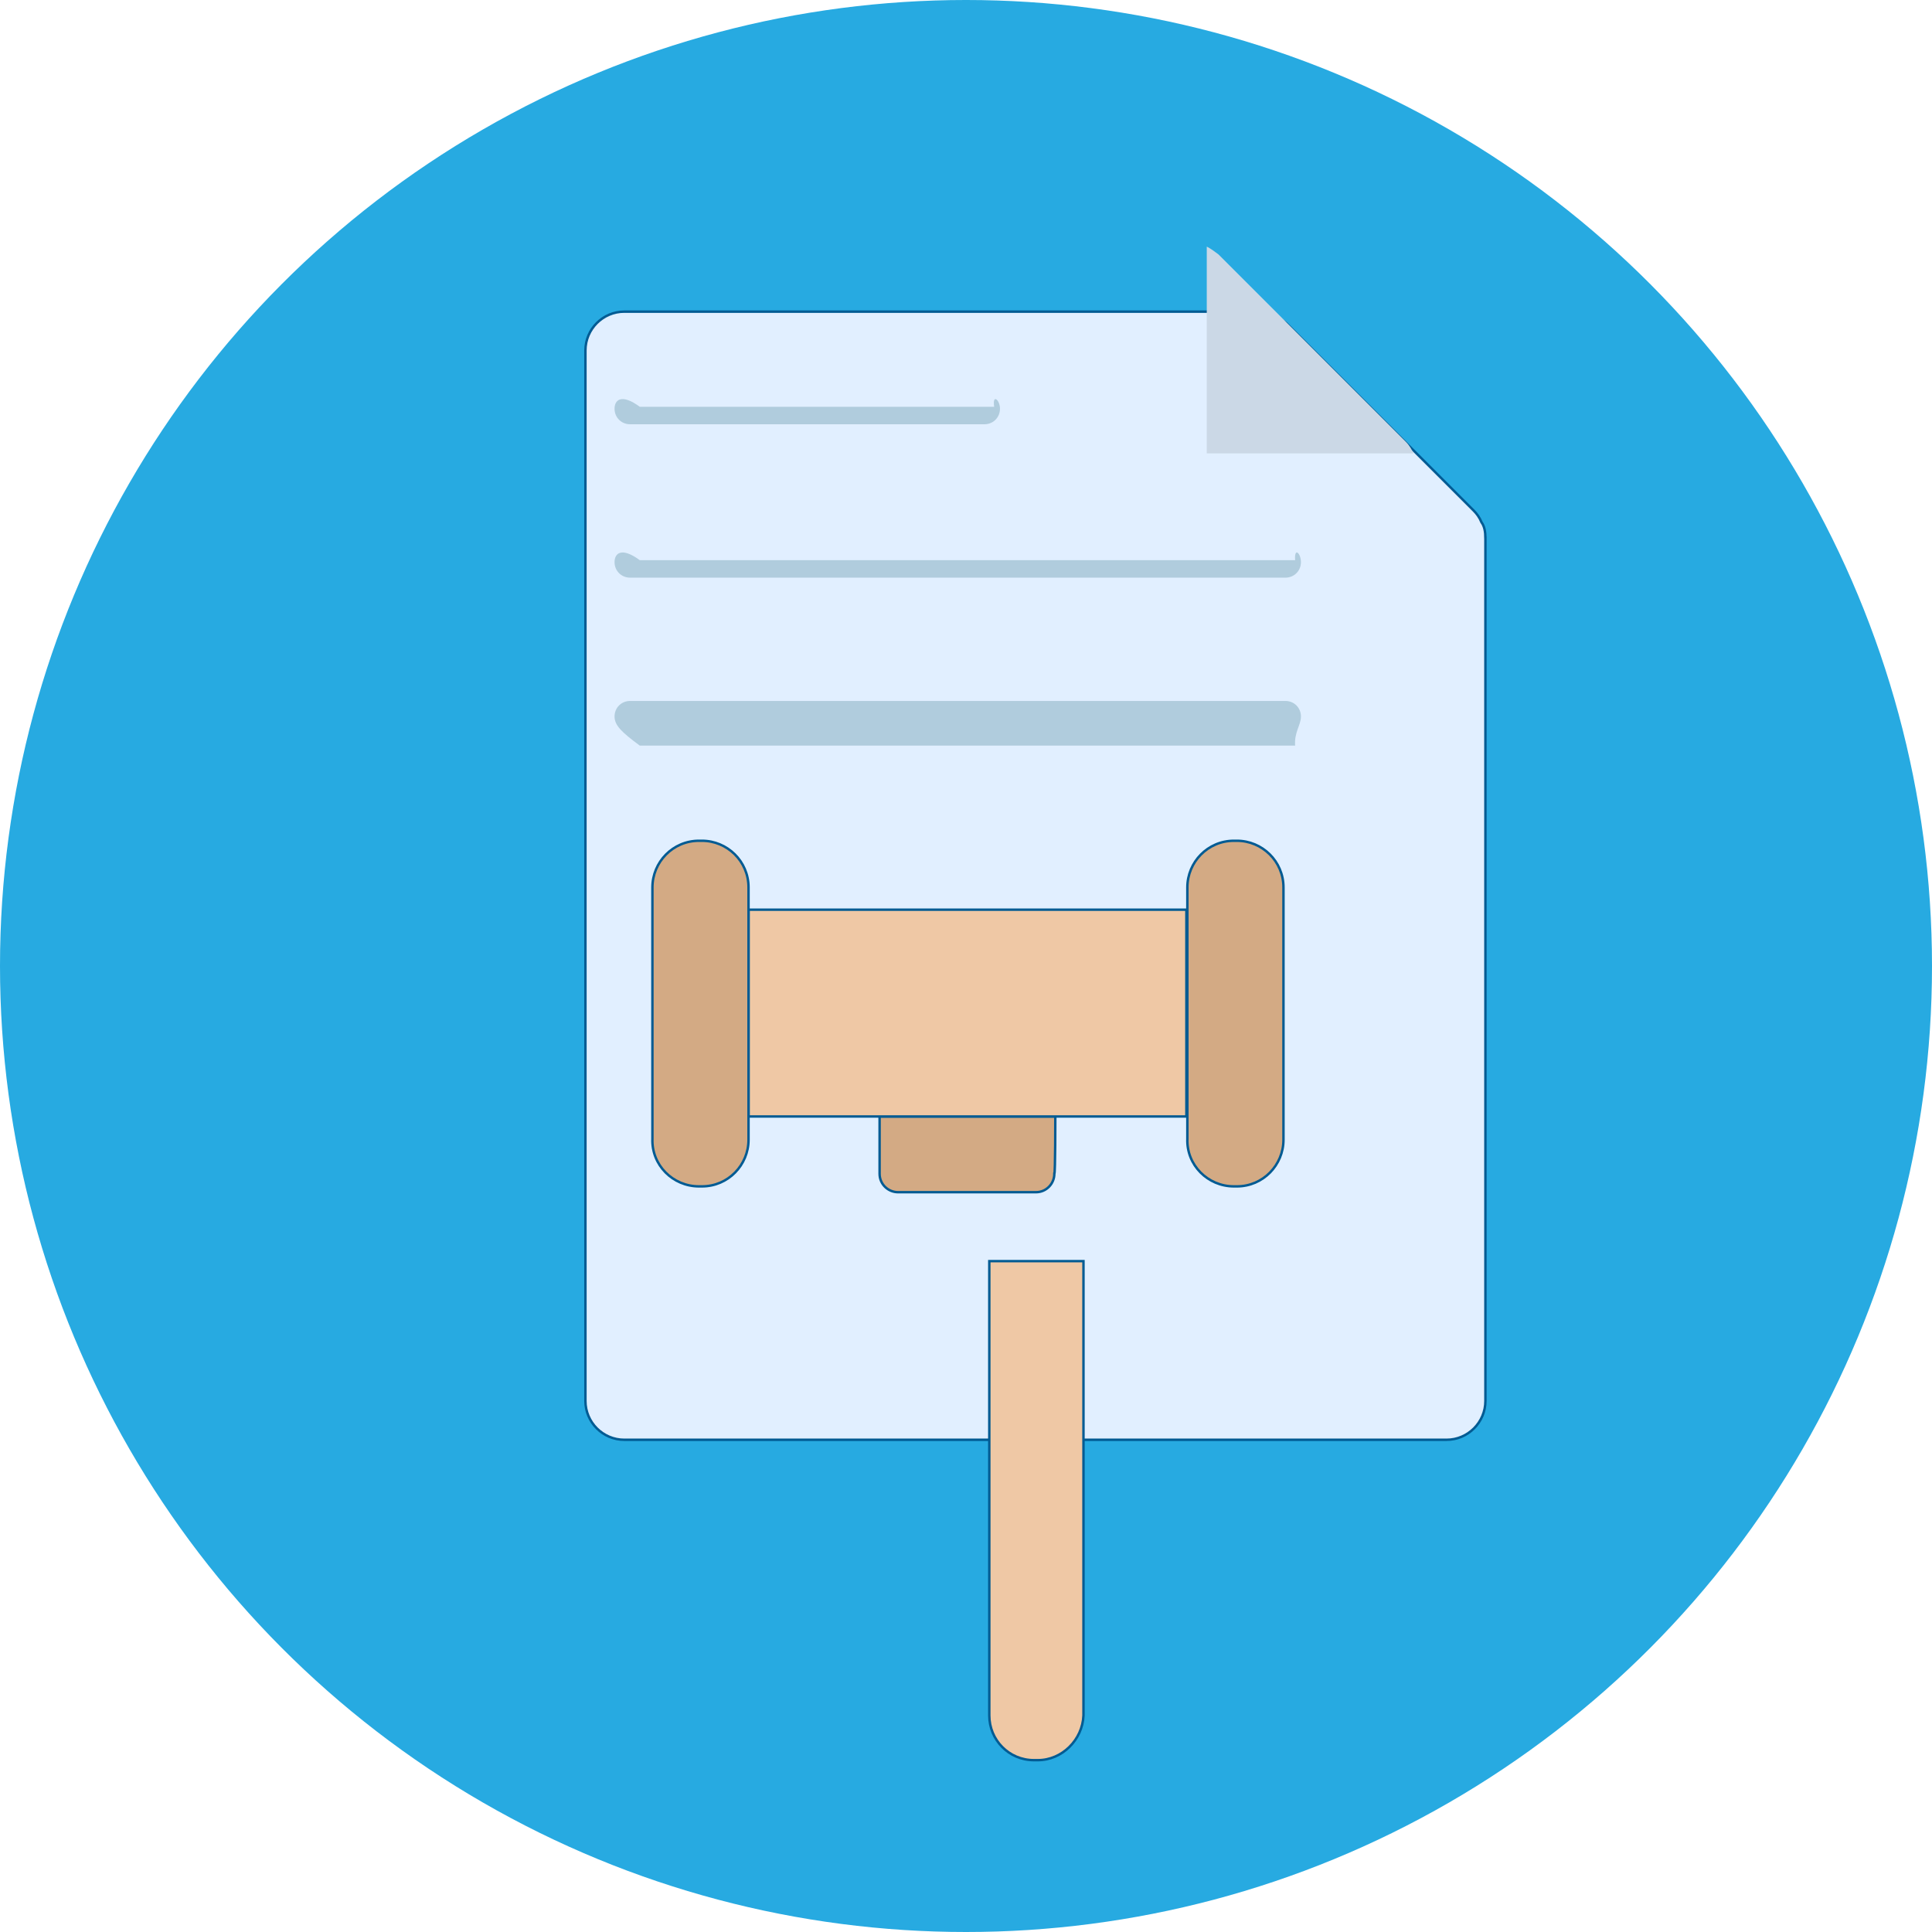 <?xml version="1.0" encoding="UTF-8"?> <svg xmlns="http://www.w3.org/2000/svg" xmlns:xlink="http://www.w3.org/1999/xlink" id="Court_contest_icon" data-name="Court contest icon" viewBox="0 0 199 199"><defs><style> .cls-1 { filter: url(#drop-shadow-2); } .cls-1, .cls-2, .cls-3, .cls-4 { stroke: #015b93; stroke-miterlimit: 10; stroke-width: .25px; } .cls-1, .cls-2, .cls-3, .cls-5, .cls-6 { fill-rule: evenodd; } .cls-1, .cls-4 { fill: #efc8a5; } .cls-2 { fill: #e1efff; } .cls-3 { fill: #d3aa84; } .cls-7 { filter: url(#drop-shadow-1); } .cls-8 { isolation: isolate; opacity: .75; } .cls-5 { fill: #b0ccdd; } .cls-5, .cls-6, .cls-9 { stroke-width: 0px; } .cls-6 { fill: #cbd8e6; } .cls-9 { fill: #27aae1; } </style><filter id="drop-shadow-1" filterUnits="userSpaceOnUse"><feOffset dx="7" dy="7"></feOffset><feGaussianBlur result="blur" stdDeviation="5"></feGaussianBlur><feFlood flood-color="#514f4f" flood-opacity=".75"></feFlood><feComposite in2="blur" operator="in"></feComposite><feComposite in="SourceGraphic"></feComposite></filter><filter id="drop-shadow-2" filterUnits="userSpaceOnUse"><feOffset dx="7" dy="7"></feOffset><feGaussianBlur result="blur-2" stdDeviation="5"></feGaussianBlur><feFlood flood-color="#514f4f" flood-opacity=".75"></feFlood><feComposite in2="blur-2" operator="in"></feComposite><feComposite in="SourceGraphic"></feComposite></filter></defs><circle class="cls-9" cx="99.5" cy="99.5" r="99.5"></circle><g class="cls-7"><path class="cls-2" d="m146,48.4v88.9c0,2.2-1.8,4-4,4H57.3c-2.2,0-4-1.8-4-4V29.1c0-2.2,1.8-4,4-4h65.3c.6,0,1.1.1,1.7.4.4.2.8.5,1.2.8l19.3,19.3c.3.3.6.7.8,1.2.3.4.4,1,.4,1.6h0Z"></path></g><path class="cls-6" d="m145.6,46.7h-21.3v-21.3c.4.2.8.5,1.2.8l19.3,19.3c.4.4.6.8.8,1.2Z"></path><path class="cls-5" d="m133.4,76.8h-67.5c-1.9-1.4-2.6-2.1-2.6-3s.7-1.6,1.6-1.6h67.5c.9,0,1.6.7,1.6,1.6s-.7,1.6-.6,3h0Z"></path><path class="cls-5" d="m132.4,59.5h-67.5c-.9,0-1.6-.7-1.6-1.6s.7-1.6,2.6-.2h67.5c-.1-1.4.6-.7.6.2s-.7,1.6-1.6,1.6Z"></path><path class="cls-5" d="m101.4,43.7h-36.5c-.9,0-1.6-.7-1.6-1.6s.7-1.6,2.6-.2h36.5c-.2-1.4.6-.7.6.2s-.7,1.6-1.6,1.6h0Z"></path><g><image class="cls-8" width="166" height="340" transform="translate(86.76 114.88) scale(.24)"></image><path class="cls-1" d="m99.9,174.3h-.4c-2.6,0-4.6-2.1-4.6-4.6v-46.8h9.7v46.8c-.1,2.5-2.2,4.6-4.7,4.6h0Z"></path></g><path class="cls-3" d="m108.7,115h-18.1v5.9c0,1.1.9,1.9,1.9,1.9h14.2c1.1,0,1.9-.9,1.9-1.9.1,0,.1-5.9.1-5.9Z"></path><rect class="cls-4" x="77.1" y="93.7" width="45.1" height="21.3"></rect><path class="cls-3" d="m127.1,122.2h.3c2.7,0,4.8-2.2,4.8-4.8v-26c0-2.7-2.2-4.8-4.8-4.8h-.3c-2.7,0-4.8,2.2-4.8,4.8v25.9c-.1,2.7,2.1,4.9,4.8,4.9Z"></path><path class="cls-3" d="m72,122.2h.3c2.7,0,4.8-2.2,4.8-4.8v-26c0-2.7-2.2-4.8-4.8-4.8h-.3c-2.7,0-4.8,2.2-4.8,4.8v25.9c-.1,2.7,2.1,4.9,4.8,4.9Z"></path></svg> 
